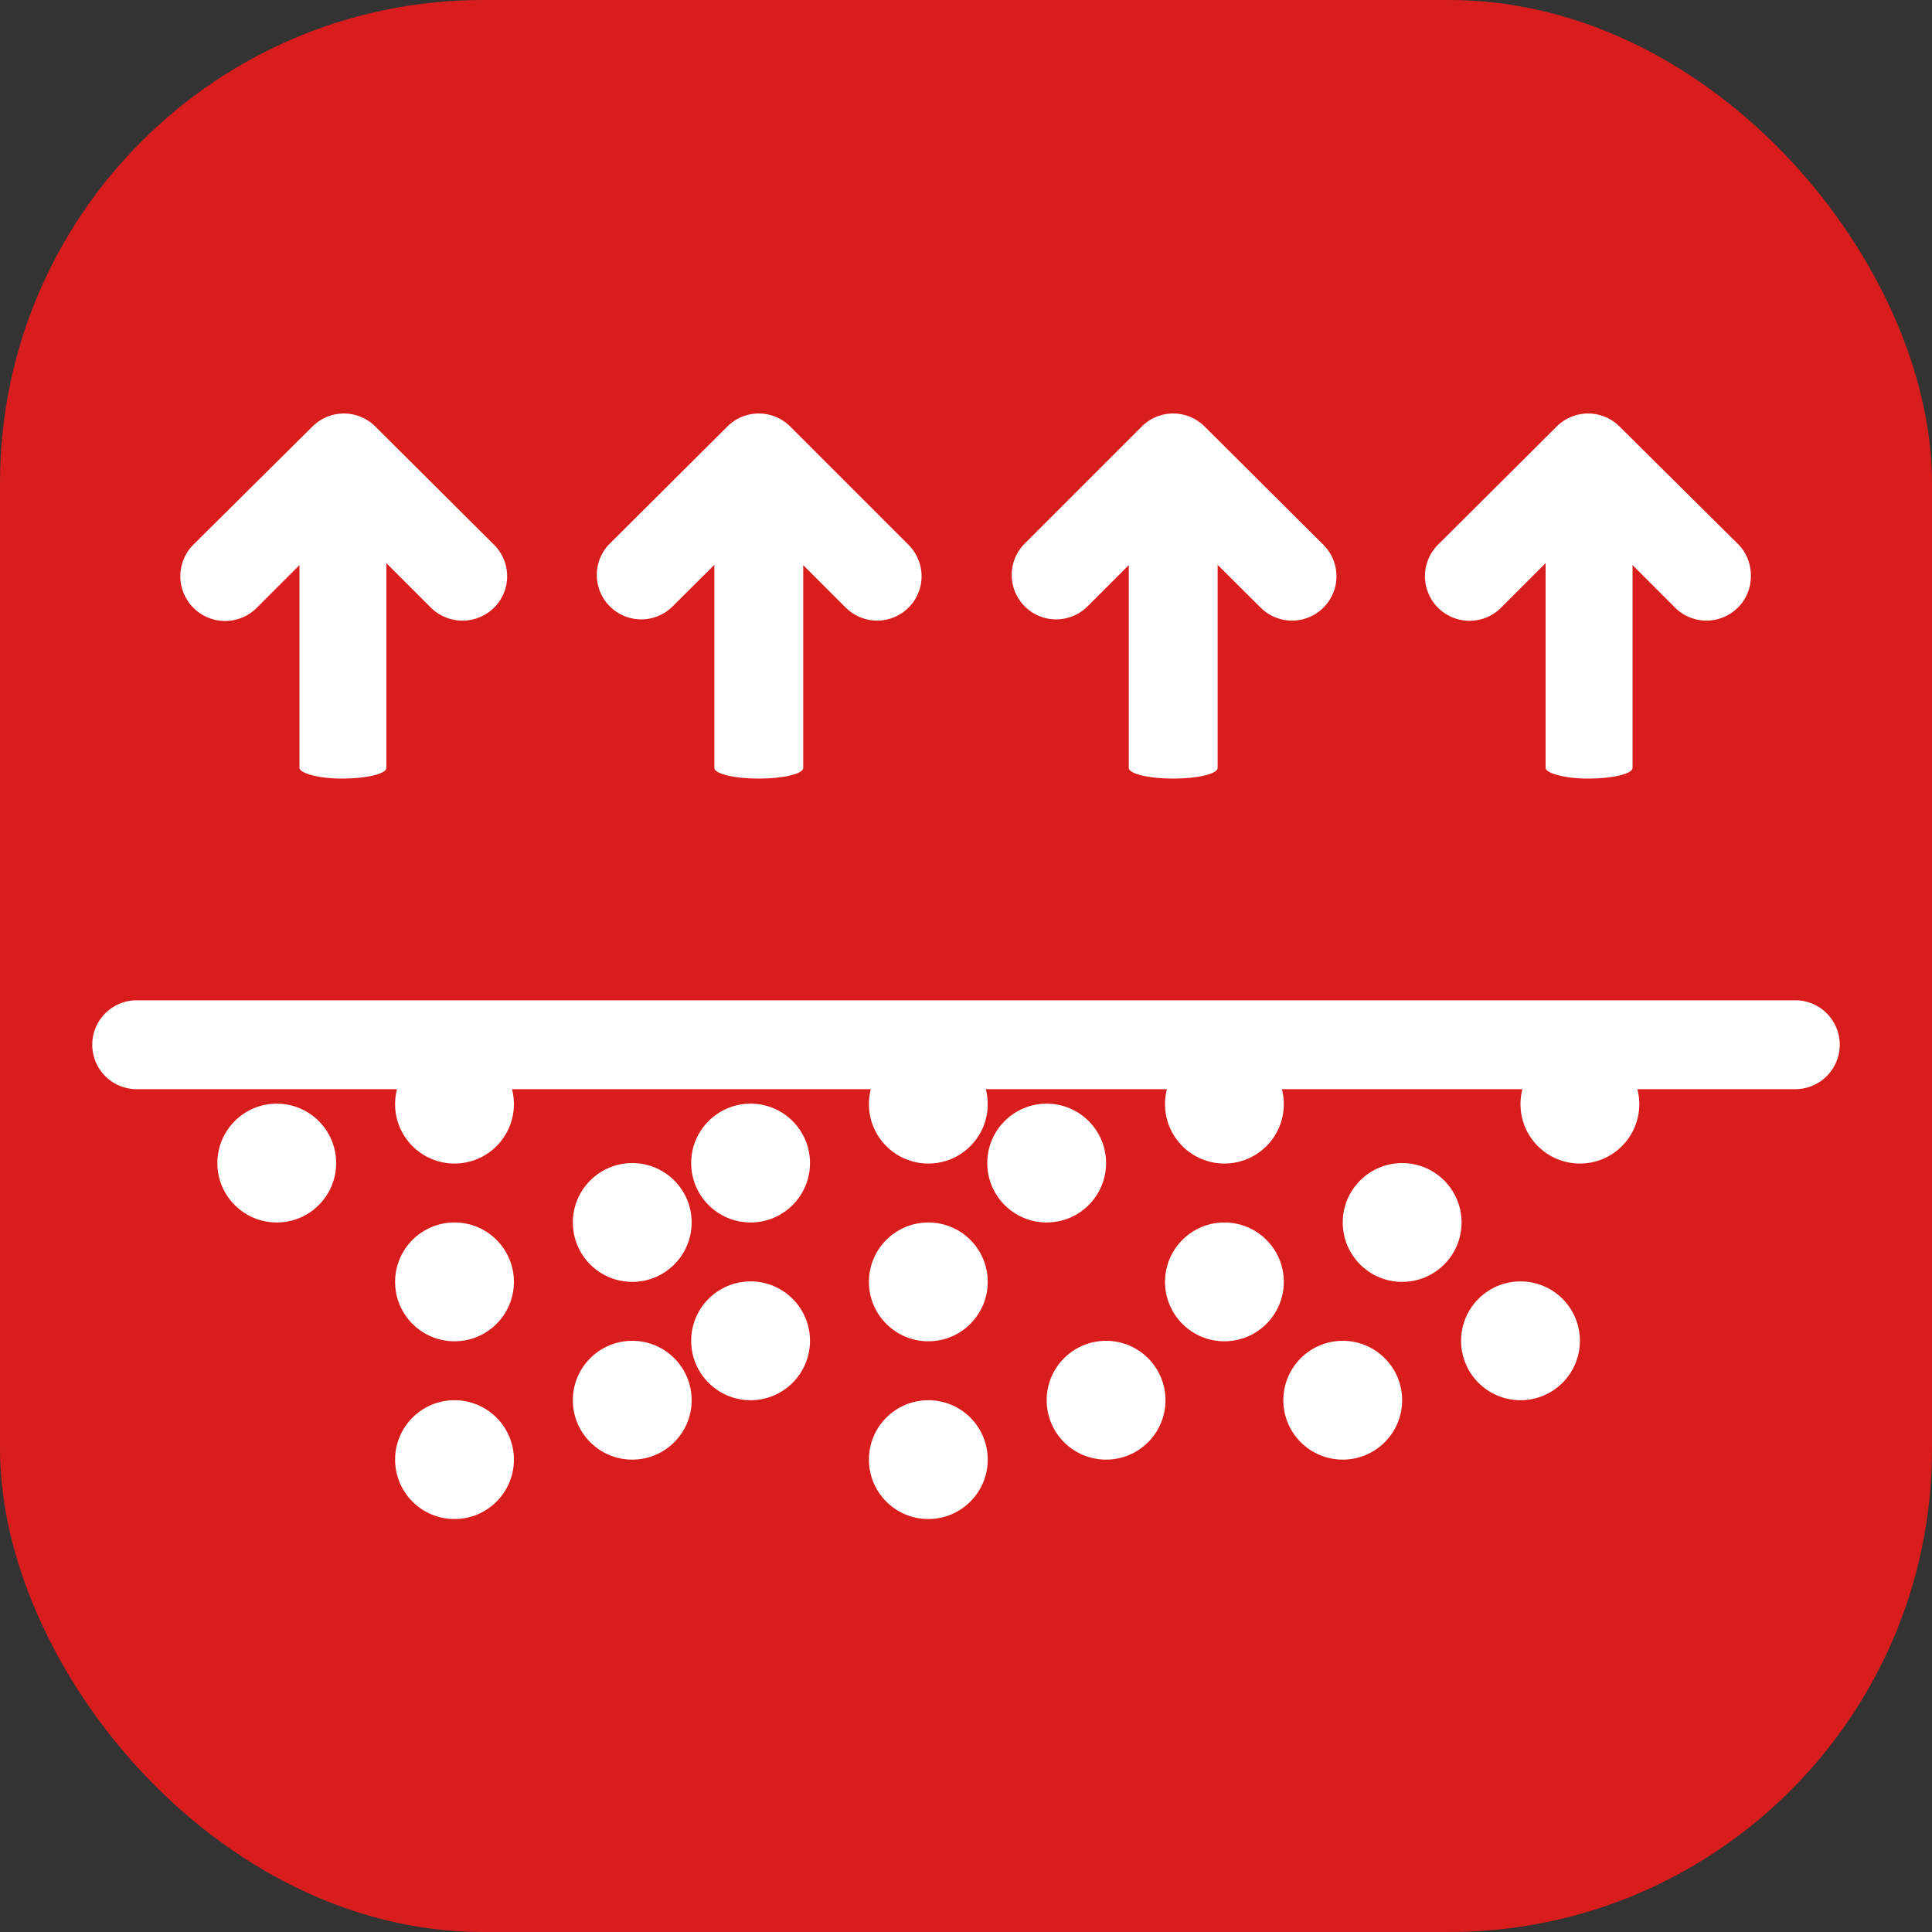<svg xmlns="http://www.w3.org/2000/svg" viewBox="0 0 40 40"><rect x="0" y="0" width="40" height="40" fill="#333333" stroke="none"/><defs><style>.cls-1{fill:#d91d1d;}.cls-2{fill:#fff;}</style></defs><title>Функция очистки воздуха</title><g id="Слой_2" data-name="Слой 2"><g id="Слой_1-2" data-name="Слой 1"><rect class="cls-1" width="40" height="40" rx="10"/><path class="cls-2" d="M16.63,10V15.9c0,.12-.41.22-.92.22s-.92-.1-.92-.22V10c0-.12.41-.23.92-.23S16.63,9.89,16.63,10Z"/><path class="cls-2" d="M19.08,11.93a.91.91,0,0,1-.27.65.92.92,0,0,1-1.3,0l-1.8-1.8-1.81,1.8a.92.92,0,0,1-1.3-1.3l2.46-2.45a.92.92,0,0,1,1.3,0l2.45,2.45A.92.92,0,0,1,19.08,11.93Z"/><path class="cls-2" d="M8,10V15.9c0,.12-.41.22-.92.22S6.2,16,6.2,15.9V10c0-.12.41-.23.92-.23S8,9.89,8,10Z"/><path class="cls-2" d="M10.5,11.93a.91.91,0,0,1-.27.65.93.93,0,0,1-1.31,0l-1.8-1.8-1.8,1.8A.92.92,0,0,1,4,11.28L6.47,8.83a.92.92,0,0,1,1.3,0l2.46,2.45A.92.92,0,0,1,10.5,11.93Z"/><path class="cls-2" d="M25.21,10V15.9c0,.12-.41.22-.92.22s-.92-.1-.92-.22V10c0-.12.41-.23.92-.23S25.21,9.89,25.21,10Z"/><path class="cls-2" d="M27.67,11.93a.91.91,0,0,1-.27.65.92.92,0,0,1-1.3,0l-1.81-1.8-1.8,1.8a.92.92,0,0,1-1.3-1.3l2.45-2.45a.92.92,0,0,1,1.3,0l2.46,2.45A.92.92,0,0,1,27.67,11.93Z"/><path class="cls-2" d="M33.8,10V15.9c0,.12-.41.22-.92.22S32,16,32,15.9V10c0-.12.41-.23.92-.23S33.8,9.89,33.8,10Z"/><path class="cls-2" d="M36.25,11.93a.91.91,0,0,1-.27.65.92.92,0,0,1-1.3,0l-1.8-1.8-1.8,1.8a.92.92,0,1,1-1.31-1.3l2.46-2.45a.92.92,0,0,1,1.3,0L36,11.28A.92.92,0,0,1,36.25,11.93Z"/><path class="cls-2" d="M37.17,20.71H2.83a.92.92,0,1,0,0,1.84H37.17a.92.92,0,0,0,0-1.84Z"/><circle class="cls-2" cx="9.41" cy="26.54" r="1.23"/><circle class="cls-2" cx="13.09" cy="25.31" r="1.23"/><circle class="cls-2" cx="25.35" cy="26.54" r="1.23"/><circle class="cls-2" cx="29.03" cy="25.31" r="1.23"/><circle class="cls-2" cx="21.67" cy="24.08" r="1.23"/><circle class="cls-2" cx="25.35" cy="22.86" r="1.23"/><circle class="cls-2" cx="5.73" cy="24.08" r="1.23"/><circle class="cls-2" cx="9.41" cy="22.86" r="1.23"/><circle class="cls-2" cx="15.54" cy="24.08" r="1.23"/><circle class="cls-2" cx="19.22" cy="22.86" r="1.23"/><circle class="cls-2" cx="15.54" cy="27.76" r="1.23"/><circle class="cls-2" cx="19.22" cy="26.54" r="1.23"/><circle class="cls-2" cx="32.71" cy="22.86" r="1.23"/><circle class="cls-2" cx="19.22" cy="30.22" r="1.23"/><circle class="cls-2" cx="22.9" cy="28.99" r="1.23"/><circle class="cls-2" cx="9.41" cy="30.22" r="1.23"/><circle class="cls-2" cx="13.09" cy="28.99" r="1.23"/><circle class="cls-2" cx="27.8" cy="28.99" r="1.23"/><circle class="cls-2" cx="31.48" cy="27.76" r="1.23"/></g></g></svg>